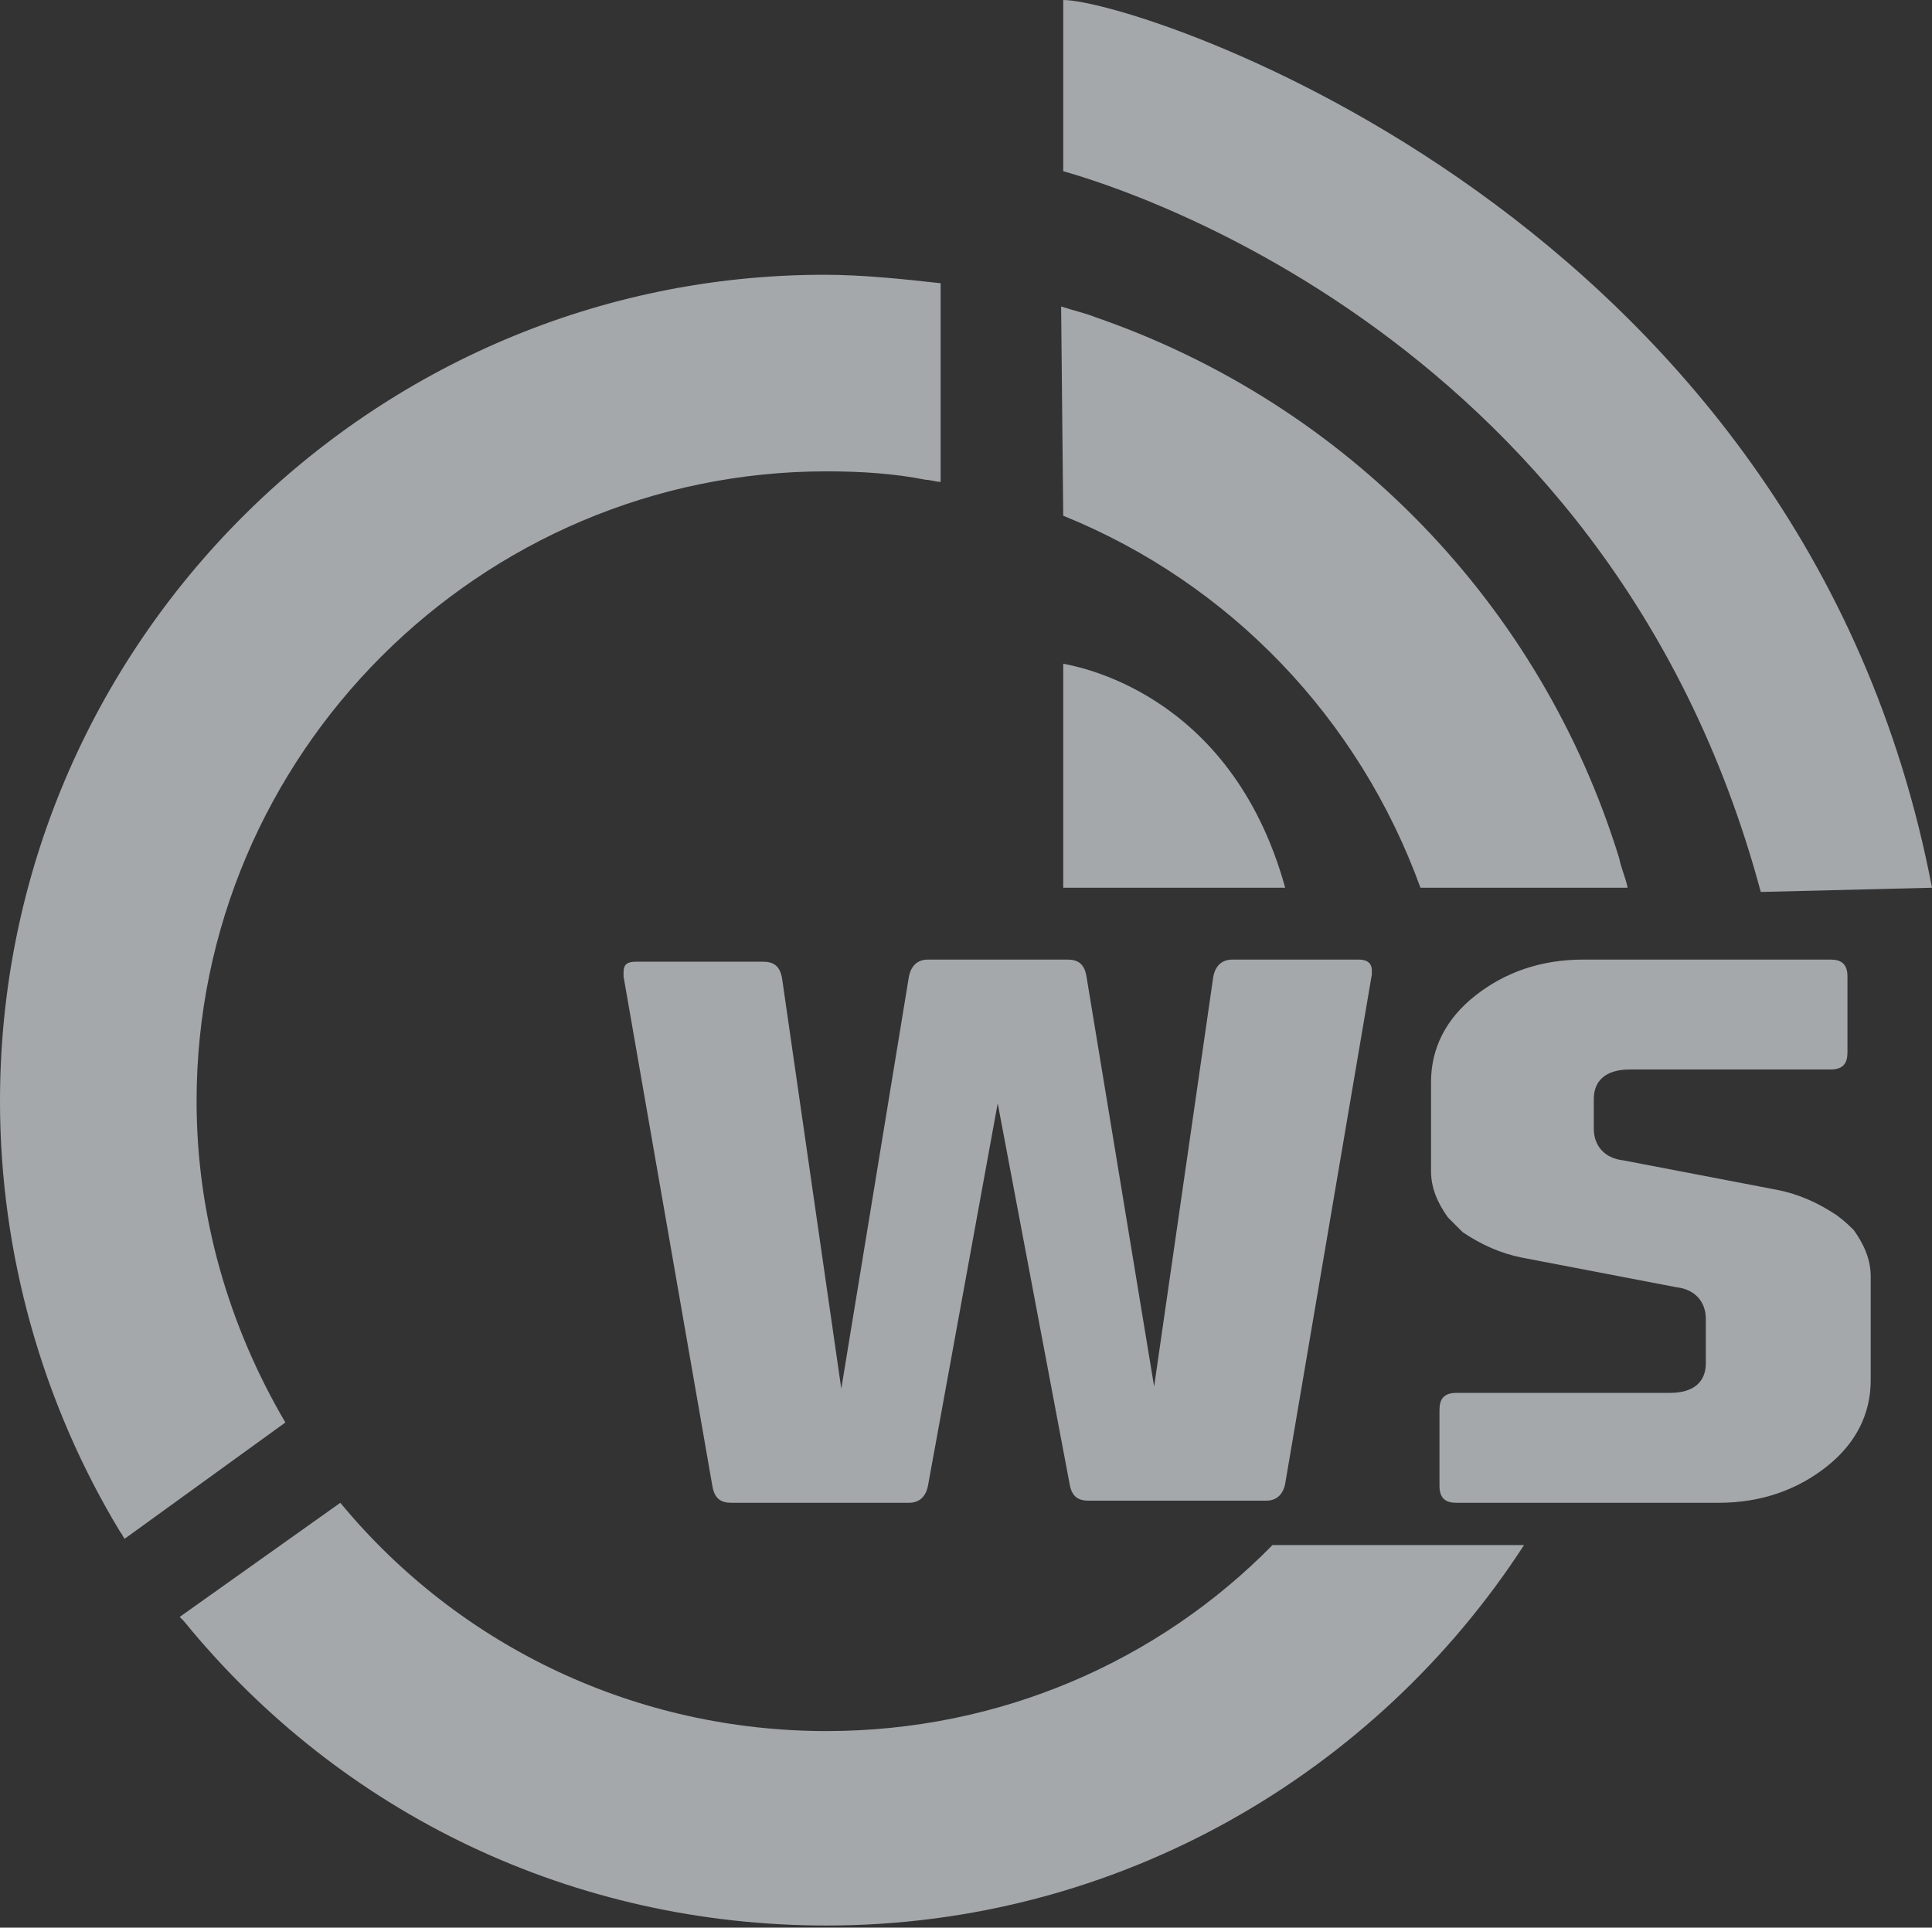 <!-- Generator: Adobe Illustrator 24.0.0, SVG Export Plug-In  -->
<svg version="1.1" xmlns="http://www.w3.org/2000/svg" xmlns:xlink="http://www.w3.org/1999/xlink" x="0px" y="0px" width="91.4px"
	 height="91.2px" viewBox="0 0 91.4 91.2" style="enable-background:new 0 0 91.4 91.2;" xml:space="preserve">
<rect x="0" y="0" width="91.4" height="91.2" fill="#333333" stroke="none"/>
<style type="text/css">
	.st0{fill:rgba(240, 246, 252, 0.6);}
</style>
<defs>
</defs>
<g>
	<g>
		<path class="st0" d="M87.7,58.2c0.5,0.7,0.8,1.4,0.8,2.2v4.9c0,1.6-0.7,3-2.1,4.1c-1.4,1.1-3.1,1.7-5.1,1.7H68.9
			c-0.5,0-0.8-0.2-0.8-0.8v-3.6c0-0.5,0.2-0.8,0.8-0.8H79c1.1,0,1.7-0.5,1.7-1.4v-2.1c0-0.8-0.5-1.4-1.4-1.5L72,59.5
			c-1-0.2-1.9-0.6-2.8-1.2c-0.2-0.2-0.5-0.5-0.7-0.7c-0.5-0.7-0.8-1.4-0.8-2.2v-4.2c0-1.6,0.7-3,2.1-4.1c1.4-1.1,3.1-1.7,5.1-1.7
			h11.7c0.5,0,0.8,0.2,0.8,0.8v3.6c0,0.5-0.2,0.8-0.8,0.8h-9.5c-1.1,0-1.7,0.5-1.7,1.4v1.4c0,0.8,0.5,1.4,1.4,1.5l7.3,1.4
			c1,0.2,1.9,0.6,2.8,1.2C87.3,57.8,87.5,58,87.7,58.2z"/>
	</g>
	<g>
		<path class="st0" d="M47.2,52.2l-3.3,18.1c-0.1,0.5-0.4,0.8-0.9,0.8h-8.4c-0.5,0-0.8-0.2-0.9-0.8l-4.2-24.1c0-0.1,0-0.2,0-0.2
			c0-0.4,0.2-0.5,0.6-0.5h6c0.5,0,0.8,0.2,0.9,0.8l2.8,19.4L43,46.2c0.1-0.5,0.4-0.8,0.9-0.8h6.6c0.5,0,0.8,0.2,0.9,0.8l3.2,19.4
			l2.8-19.4c0.1-0.5,0.4-0.8,0.9-0.8h6c0.4,0,0.6,0.2,0.6,0.5c0,0.1,0,0.2,0,0.2l-4.1,24.1c-0.1,0.5-0.4,0.8-0.9,0.8h-8.4
			c-0.5,0-0.8-0.2-0.9-0.8L47.2,52.2z"/>
	</g>
</g>
<path class="st0" d="M50.3,42h10.5c-2.6-9.4-10.1-10.5-10.5-10.6V42z"/>
<path class="st0" d="M67.2,42l9.8,0c-0.1-0.5-0.3-0.9-0.4-1.4c-3.7-12-12.9-21.5-24.8-25.6c-0.5-0.2-1-0.3-1.6-0.5l0.1,9.9
	C58.2,27.6,64.3,34,67.2,42z"/>
<path class="st0" d="M83.3,42.2C76,15,51.3,8.4,50.3,8.1V0c3.5,0,35,10.1,41.1,42L83.3,42.2z"/>
<path class="st0" d="M9.3,52.1c0-16.4,13.4-29.8,29.8-29.8c1.6,0,3.2,0.1,4.7,0.4c0.2,0,0.5,0.1,0.7,0.1l0-9.4
	c-1.8-0.2-3.7-0.4-5.5-0.4C17.6,13,0,30.5,0,52.1c0,7.2,2,14.3,5.7,20.4c0.1,0.1,0.1,0.2,0.2,0.3l7.6-5.5
	C10.8,62.7,9.3,57.5,9.3,52.1z"/>
<g>
	<path class="st0" d="M39.1,81.9c-8.9,0-17.3-3.9-23-10.8l-7.6,5.4c0.1,0.1,0.1,0.1,0.2,0.2c7.5,9.2,18.5,14.4,30.4,14.4
		c13.8,0,26-7.2,33-18H60.2C54.8,78.6,47.3,81.9,39.1,81.9z"/>
</g>
</svg>
